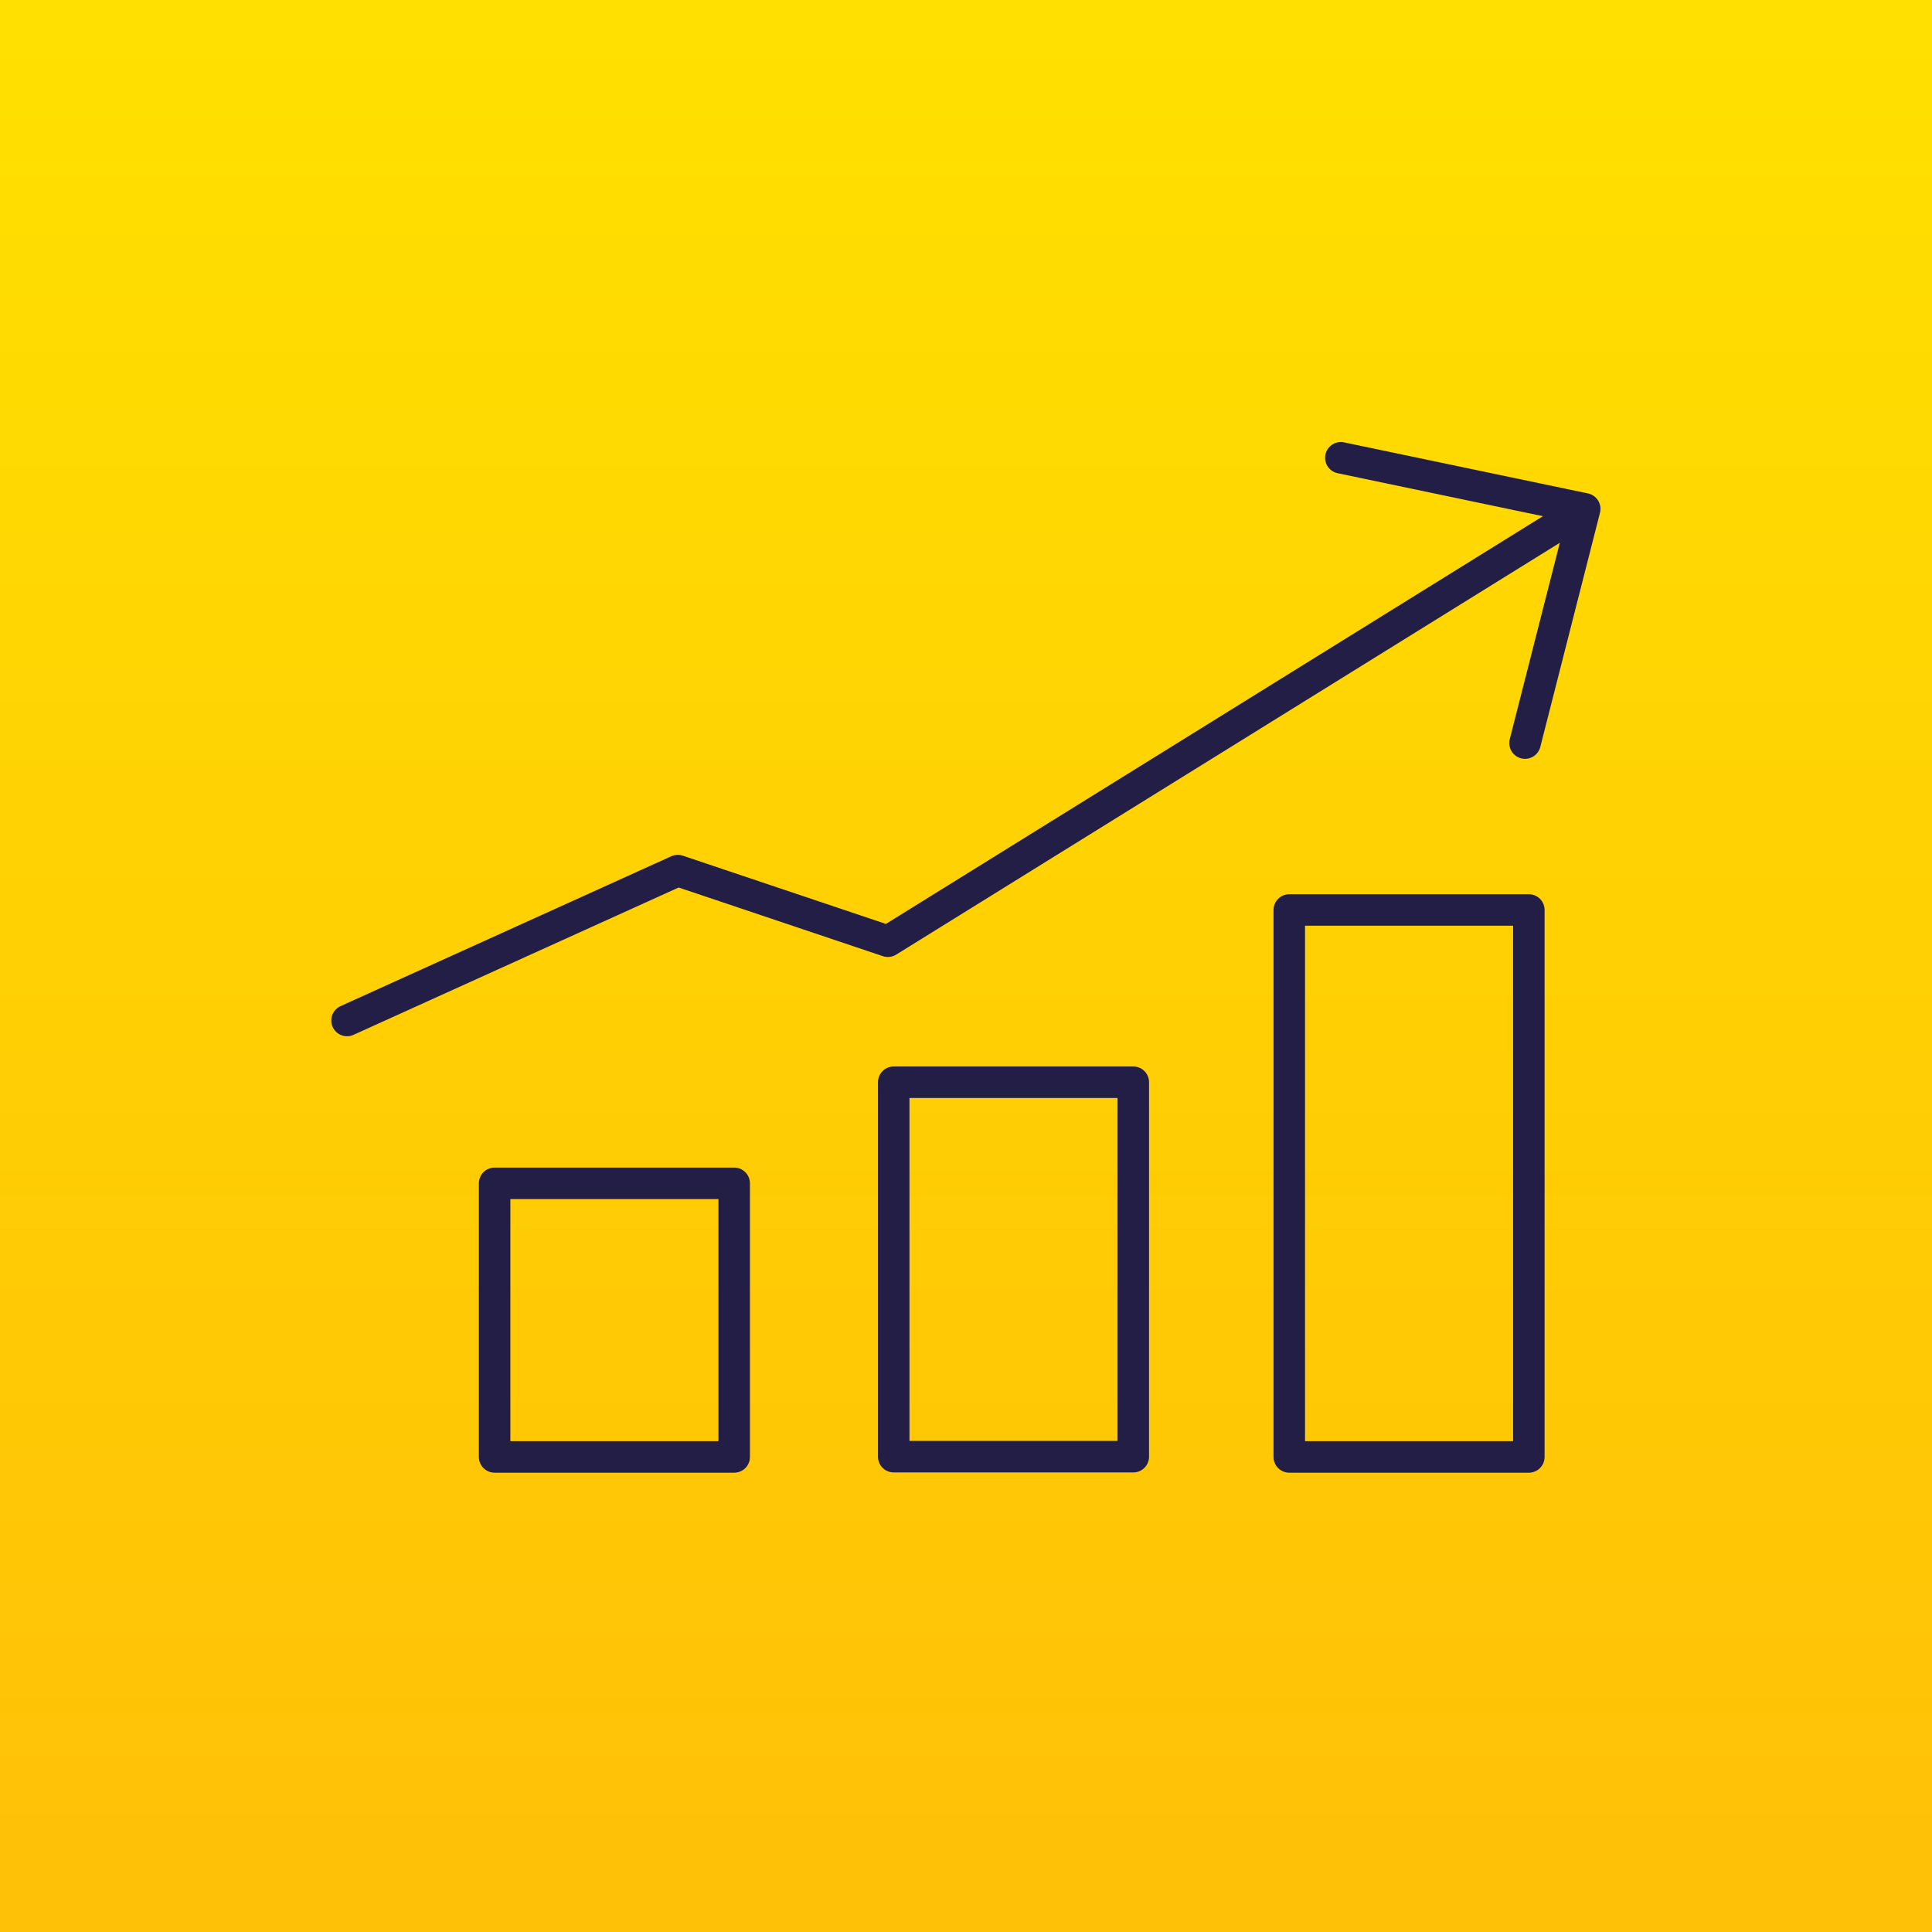 <svg xmlns="http://www.w3.org/2000/svg" xmlns:xlink="http://www.w3.org/1999/xlink" id="Layer_2" viewBox="0 0 76.05 76.05"><defs><style>.cls-1{fill:url(#linear-gradient);}.cls-2{fill:none;stroke:#231e46;stroke-linecap:round;stroke-linejoin:round;stroke-width:1.24px;}</style><linearGradient id="linear-gradient" x1="38.02" y1="1.16" x2="38.02" y2="72.56" gradientTransform="matrix(1, 0, 0, 1, 0, 0)" gradientUnits="userSpaceOnUse"><stop offset="0" stop-color="#ffe000"></stop><stop offset="1" stop-color="#ffc107"></stop></linearGradient></defs><g id="Layer_1-2"><rect class="cls-1" width="76.05" height="76.05"></rect><rect class="cls-2" x="19.47" y="46.58" width="9.43" height="10.77"></rect><rect class="cls-2" x="35.18" y="42.61" width="9.43" height="14.74" transform="translate(79.79 99.95) rotate(-180)"></rect><rect class="cls-2" x="50.75" y="35.81" width="9.43" height="21.53" transform="translate(110.93 93.16) rotate(-180)"></rect><polyline class="cls-2" points="13.66 40.17 26.68 34.27 34.95 37.05 61.12 20.81"></polyline><polyline class="cls-2" points="52.78 18.02 62.38 20.03 60.03 29.25"></polyline></g></svg>